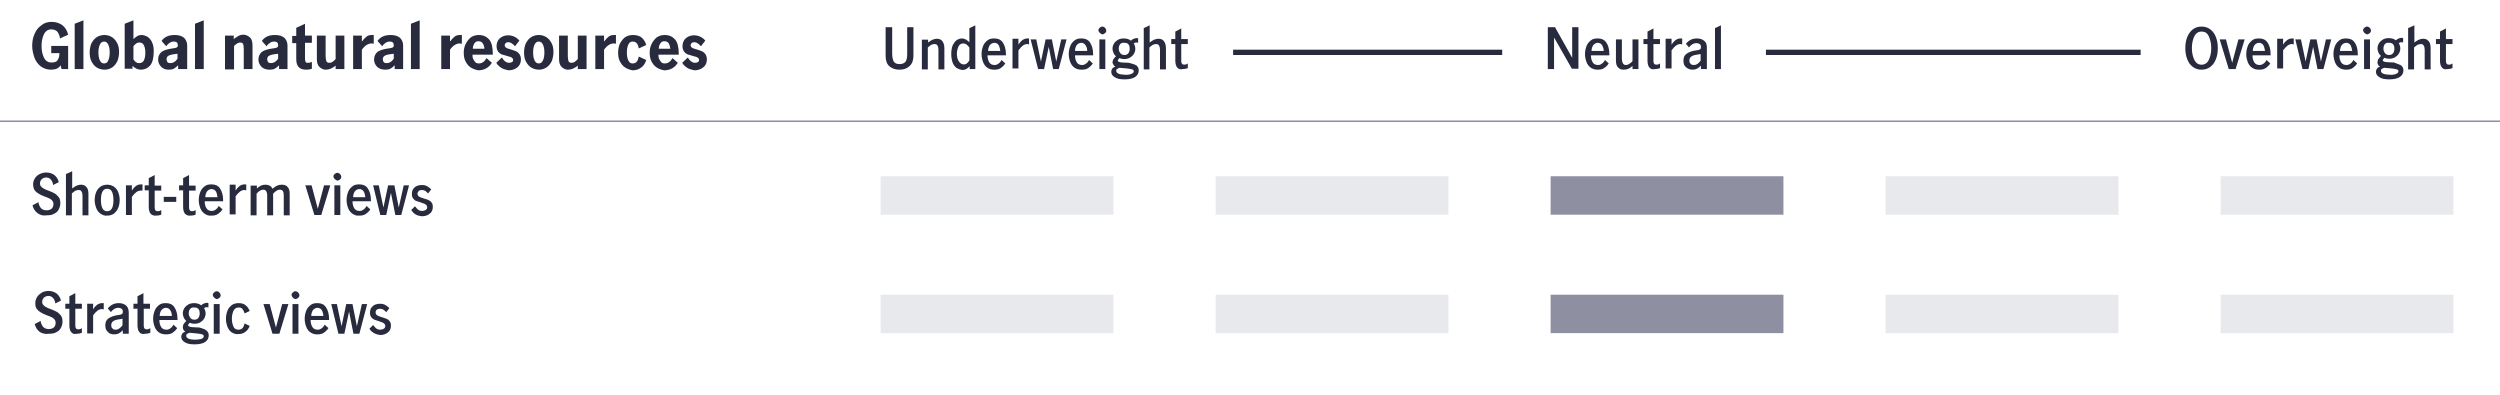<?xml version="1.0" encoding="utf-8"?>
<!-- Generator: Adobe Illustrator 24.3.0, SVG Export Plug-In . SVG Version: 6.00 Build 0)  -->
<svg version="1.1" id="Private_credit_pie" xmlns="http://www.w3.org/2000/svg" xmlns:xlink="http://www.w3.org/1999/xlink" x="0px"
	 y="0px" viewBox="0 0 800 126.5" style="enable-background:new 0 0 800 126.5;" xml:space="preserve">
<style type="text/css">
	.st0{fill:#282B3E;}
	.st1{fill:#E8E9EC;}
	.st2{fill:#8E90A2;}
	.st3{fill:none;stroke:#8E90A2;stroke-width:0.5;stroke-linecap:round;stroke-linejoin:round;stroke-miterlimit:10;}
	.st4{fill:#5CD790;}
	.st5{fill:#FCC457;}
	.st6{fill:#00A758;}
	.st7{fill:#F49600;}
	.st8{clip-path:url(#SVGID_2_);fill:none;stroke:#8E90A2;stroke-width:0.5;stroke-miterlimit:10;}
	
		.st9{clip-path:url(#SVGID_4_);fill:#00A758;stroke:#FFFFFF;stroke-width:2;stroke-linecap:round;stroke-linejoin:round;stroke-miterlimit:10;}
	
		.st10{clip-path:url(#SVGID_6_);fill:#0000C1;stroke:#FFFFFF;stroke-width:2;stroke-linecap:round;stroke-linejoin:round;stroke-miterlimit:10;}
	
		.st11{clip-path:url(#SVGID_8_);fill:#EC6453;stroke:#FFFFFF;stroke-width:2;stroke-linecap:round;stroke-linejoin:round;stroke-miterlimit:10;}
	.st12{clip-path:url(#SVGID_10_);fill:#D77D28;stroke:#FFFFFF;stroke-width:2;stroke-miterlimit:10;}
	
		.st13{clip-path:url(#SVGID_12_);fill:#604584;stroke:#FFFFFF;stroke-width:2.1;stroke-linecap:round;stroke-linejoin:round;stroke-miterlimit:10;}
	.st14{clip-path:url(#SVGID_14_);fill:none;stroke:#282B3E;stroke-width:0.5;stroke-miterlimit:10;}
	.st15{fill:none;stroke:#FFFFFF;stroke-width:0.5;stroke-linejoin:round;stroke-miterlimit:10;}
	.st16{fill:none;}
</style>
<g>
	<g>
		<path class="st0" d="M12.7,106.2c-0.8-0.6-1.3-1.4-1.6-2.5l1.9-1c0.1,0.8,0.4,1.4,0.8,1.9c0.5,0.5,1.1,0.7,1.8,0.7
			c0.7,0,1.2-0.2,1.6-0.5s0.6-0.9,0.6-1.5c0-0.4-0.1-0.8-0.4-1.1c-0.2-0.3-0.5-0.5-0.9-0.7c-0.4-0.2-0.9-0.4-1.5-0.6
			c-0.8-0.3-1.4-0.6-1.9-0.9c-0.5-0.3-0.9-0.6-1.3-1.1s-0.5-1.1-0.5-1.9c0-0.7,0.2-1.4,0.6-2s0.9-1,1.5-1.4c0.6-0.3,1.3-0.5,2.1-0.5
			c1,0,1.9,0.3,2.6,0.8c0.7,0.6,1.2,1.3,1.4,2.3l-1.8,0.9c-0.1-0.7-0.3-1.3-0.7-1.7c-0.4-0.5-0.9-0.7-1.5-0.7c-0.6,0-1,0.2-1.4,0.5
			c-0.4,0.4-0.6,0.8-0.6,1.4c0,0.4,0.1,0.8,0.4,1c0.2,0.3,0.5,0.5,0.9,0.7c0.3,0.2,0.8,0.4,1.4,0.6c0.8,0.3,1.5,0.6,2,0.9
			c0.5,0.3,0.9,0.7,1.3,1.2c0.4,0.5,0.5,1.2,0.5,2c0,0.7-0.2,1.3-0.5,1.9c-0.3,0.6-0.8,1.1-1.5,1.4c-0.6,0.4-1.4,0.5-2.4,0.5
			C14.5,107,13.5,106.7,12.7,106.2z"/>
		<path class="st0" d="M22.8,106.3c-0.4-0.5-0.6-1.2-0.6-2.2v-5.3h-1.3v-1.6h1.3v-2.4l1.9-1v3.4h2.1v1.6h-2.1v5.4
			c0,0.8,0.3,1.2,1,1.2c0.3,0,0.7-0.1,1.1-0.4l0,1.5c-0.5,0.2-1,0.3-1.6,0.3C23.8,107,23.2,106.8,22.8,106.3z"/>
		<path class="st0" d="M29.8,97.3V99c0.4-0.7,0.9-1.2,1.3-1.5c0.5-0.3,1-0.5,1.6-0.5c0.1,0,0.3,0,0.5,0V99c-0.2,0-0.4-0.1-0.6-0.1
			c-0.5,0-1,0.2-1.4,0.5c-0.4,0.3-0.9,0.8-1.4,1.5v5.8h-1.9v-9.5H29.8z"/>
		<path class="st0" d="M34.5,106.2c-0.6-0.5-0.8-1.2-0.8-2.1c0-1,0.3-1.7,1-2.2s1.7-0.9,3.2-1.1c0.4,0,0.7-0.1,0.9-0.2
			c0.2-0.1,0.3-0.2,0.4-0.3s0.1-0.3,0.1-0.6c0-0.4-0.1-0.7-0.4-0.9s-0.6-0.3-1-0.3c-0.5,0-0.9,0.1-1.4,0.4c-0.4,0.3-0.8,0.6-1,1
			l-1-1.2c0.9-1.1,2-1.7,3.5-1.7c1.1,0,1.8,0.3,2.4,0.8c0.5,0.5,0.8,1.2,0.8,2.2v6.8h-1.9v-1.1c-0.5,0.5-0.9,0.8-1.3,1
			c-0.4,0.2-0.9,0.3-1.4,0.3C35.7,107,35,106.8,34.5,106.2z M39.2,104.1v-2.1h0l-1.2,0.2c-0.8,0.1-1.4,0.3-1.8,0.6
			c-0.4,0.3-0.6,0.7-0.6,1.3c0,0.4,0.1,0.8,0.4,1c0.2,0.3,0.6,0.4,1.1,0.4C37.7,105.5,38.4,105.1,39.2,104.1z"/>
		<path class="st0" d="M44.6,106.3c-0.4-0.5-0.6-1.2-0.6-2.2v-5.3h-1.3v-1.6H44v-2.4l1.9-1v3.4H48v1.6H46v5.4c0,0.8,0.3,1.2,1,1.2
			c0.3,0,0.7-0.1,1.1-0.4l0,1.5c-0.5,0.2-1,0.3-1.6,0.3C45.6,107,45,106.8,44.6,106.3z"/>
		<path class="st0" d="M50.9,106.4c-0.6-0.4-1.1-1-1.4-1.8c-0.3-0.8-0.5-1.6-0.5-2.6c0-1,0.2-1.8,0.5-2.6c0.3-0.8,0.8-1.3,1.4-1.8
			s1.4-0.6,2.2-0.6c1.2,0,2.1,0.4,2.7,1.3s1,2.1,1,3.8v0.3H51c0,0.9,0.2,1.7,0.6,2.3c0.4,0.6,1,0.8,1.7,0.8c0.5,0,0.9-0.2,1.3-0.5
			s0.7-0.7,0.9-1.1l1.2,1.1c-0.4,0.6-0.9,1.1-1.5,1.5c-0.6,0.4-1.3,0.5-2.1,0.5C52.2,107,51.5,106.8,50.9,106.4z M54.5,99.3
			c-0.3-0.5-0.8-0.8-1.4-0.8c-0.6,0-1.1,0.3-1.5,0.8c-0.3,0.5-0.5,1.1-0.5,1.8H55C55,100.4,54.8,99.8,54.5,99.3z"/>
		<path class="st0" d="M66,105.7c0.5,0.4,0.8,0.9,0.8,1.6c0,0.9-0.4,1.6-1.1,2.1c-0.7,0.5-1.9,0.8-3.4,0.8c-1.4,0-2.5-0.2-3.2-0.7
			c-0.7-0.4-1.1-1-1.1-1.7c0-0.4,0.1-0.7,0.3-1s0.5-0.5,1-0.7c-0.3-0.2-0.5-0.3-0.6-0.6s-0.2-0.5-0.2-0.8c0-0.3,0.1-0.6,0.2-0.9
			c0.2-0.3,0.4-0.6,0.9-1.1c-0.3-0.3-0.6-0.6-0.8-1.1s-0.3-0.9-0.3-1.3c0-0.7,0.2-1.2,0.5-1.7s0.8-0.9,1.3-1.2
			c0.6-0.3,1.2-0.4,1.8-0.4c0.9,0,1.6,0.2,2.3,0.7c0.3-0.3,0.6-0.5,0.9-0.6s0.6-0.2,0.9-0.2c0.2,0,0.4,0,0.5,0.1v1.4
			c-0.3-0.1-0.5-0.1-0.6-0.1c-0.3,0-0.5,0.1-0.8,0.3c0.3,0.5,0.5,1.1,0.5,1.7s-0.2,1.2-0.5,1.7s-0.8,0.9-1.3,1.2
			c-0.6,0.3-1.2,0.4-1.8,0.4c-0.5,0-1-0.1-1.5-0.3c-0.3,0.3-0.5,0.6-0.5,0.8c0,0.2,0.1,0.3,0.4,0.4c0.2,0.1,0.6,0.2,1.1,0.2l2.1,0.1
			C64.8,105.1,65.5,105.3,66,105.7z M64.3,108.5c0.6-0.2,0.9-0.5,0.9-0.9c0-0.3-0.2-0.5-0.5-0.6c-0.3-0.1-0.9-0.2-1.7-0.3l-2.3-0.2
			h-0.1c-0.3,0.1-0.6,0.3-0.8,0.4s-0.2,0.4-0.2,0.6c0,0.4,0.3,0.7,0.8,0.9c0.5,0.2,1.2,0.3,1.9,0.3
			C63.1,108.7,63.7,108.6,64.3,108.5z M60.8,98.9c-0.3,0.4-0.4,0.9-0.4,1.4c0,0.6,0.2,1,0.5,1.4s0.7,0.6,1.3,0.6
			c0.6,0,1-0.2,1.3-0.6s0.4-0.9,0.4-1.4c0-0.6-0.1-1.1-0.4-1.4c-0.3-0.4-0.7-0.5-1.3-0.5C61.6,98.3,61.1,98.5,60.8,98.9z"/>
		<path class="st0" d="M68.5,95.2c-0.2-0.2-0.4-0.5-0.4-0.8c0-0.3,0.1-0.6,0.4-0.8c0.2-0.2,0.5-0.4,0.8-0.4c0.3,0,0.6,0.1,0.9,0.4
			c0.2,0.2,0.4,0.5,0.4,0.9c0,0.3-0.1,0.6-0.4,0.8c-0.2,0.2-0.5,0.4-0.9,0.4C69,95.6,68.8,95.5,68.5,95.2z M68.4,97.3h1.9v9.5h-1.9
			V97.3z"/>
		<path class="st0" d="M74.2,106.4c-0.6-0.4-1.1-1-1.4-1.8c-0.3-0.8-0.5-1.6-0.5-2.6c0-1,0.2-1.8,0.5-2.6c0.3-0.8,0.8-1.3,1.4-1.8
			c0.6-0.4,1.3-0.6,2.2-0.6c0.9,0,1.7,0.2,2.2,0.7c0.6,0.4,1,1.1,1.3,1.8l-1.6,0.8c-0.2-0.6-0.4-1-0.7-1.4c-0.3-0.4-0.7-0.5-1.3-0.5
			c-0.7,0-1.3,0.4-1.6,1.1c-0.3,0.7-0.5,1.5-0.5,2.5c0,1,0.2,1.8,0.5,2.5c0.3,0.7,0.8,1,1.6,1c0.6,0,1-0.2,1.3-0.5s0.5-0.9,0.7-1.5
			l1.6,0.8c-0.3,0.8-0.7,1.4-1.4,1.9c-0.6,0.5-1.4,0.7-2.2,0.7C75.6,107,74.9,106.8,74.2,106.4z"/>
		<path class="st0" d="M84.3,97.3h2l2,7.5h0l2-7.5h2l-2.9,9.5h-2.2L84.3,97.3z"/>
		<path class="st0" d="M93.7,95.2c-0.2-0.2-0.4-0.5-0.4-0.8c0-0.3,0.1-0.6,0.4-0.8c0.2-0.2,0.5-0.4,0.8-0.4c0.3,0,0.6,0.1,0.9,0.4
			c0.2,0.2,0.4,0.5,0.4,0.9c0,0.3-0.1,0.6-0.4,0.8c-0.2,0.2-0.5,0.4-0.9,0.4C94.2,95.6,93.9,95.5,93.7,95.2z M93.6,97.3h1.9v9.5
			h-1.9V97.3z"/>
		<path class="st0" d="M99.4,106.4c-0.6-0.4-1.1-1-1.4-1.8c-0.3-0.8-0.5-1.6-0.5-2.6c0-1,0.2-1.8,0.5-2.6c0.3-0.8,0.8-1.3,1.4-1.8
			s1.4-0.6,2.2-0.6c1.2,0,2.1,0.4,2.7,1.3s1,2.1,1,3.8v0.3h-5.9c0,0.9,0.2,1.7,0.6,2.3c0.4,0.6,1,0.8,1.7,0.8c0.5,0,0.9-0.2,1.3-0.5
			s0.7-0.7,0.9-1.1l1.2,1.1c-0.4,0.6-0.9,1.1-1.5,1.5c-0.6,0.4-1.3,0.5-2.1,0.5C100.7,107,100,106.8,99.4,106.4z M103,99.3
			c-0.3-0.5-0.8-0.8-1.4-0.8c-0.6,0-1.1,0.3-1.5,0.8c-0.3,0.5-0.5,1.1-0.5,1.8h3.9C103.4,100.4,103.3,99.8,103,99.3z"/>
		<path class="st0" d="M106,97.3h1.8l1.5,7.1h0l1.5-7.1h2l1.4,7.1h0l1.6-7.1h1.7l-2.5,9.5h-1.9l-1.4-7.1h0l-1.5,7.1h-1.9L106,97.3z"
			/>
		<path class="st0" d="M118.2,105.2l1.2-1.2c0.3,0.4,0.6,0.8,1,1.1c0.4,0.3,0.8,0.4,1.3,0.4c0.4,0,0.8-0.1,1.1-0.3s0.5-0.5,0.5-0.9
			c0-0.3-0.1-0.5-0.3-0.7c-0.2-0.2-0.4-0.3-0.6-0.4c-0.3-0.1-0.6-0.2-1.1-0.4c-0.6-0.2-1.1-0.4-1.5-0.5c-0.4-0.2-0.7-0.4-1-0.8
			c-0.3-0.4-0.4-0.8-0.4-1.4c0-0.6,0.1-1.1,0.4-1.6c0.3-0.4,0.7-0.8,1.2-1c0.5-0.2,1-0.3,1.6-0.3c0.6,0,1.2,0.1,1.7,0.4
			c0.5,0.3,0.9,0.6,1.3,1l-1,1.3c-0.3-0.3-0.6-0.6-0.9-0.8s-0.7-0.3-1.1-0.3c-0.4,0-0.8,0.1-1,0.3c-0.3,0.2-0.4,0.5-0.4,0.9
			c0,0.4,0.2,0.7,0.5,0.9c0.3,0.2,0.8,0.4,1.5,0.6c0.6,0.2,1.1,0.4,1.5,0.5c0.4,0.2,0.7,0.4,1,0.8c0.3,0.4,0.4,0.8,0.4,1.4
			c0,0.9-0.3,1.7-1,2.2c-0.6,0.5-1.5,0.8-2.4,0.8C120.1,107,119,106.4,118.2,105.2z"/>
	</g>
</g>
<g>
	<g>
		<path class="st0" d="M284.6,21.2c-0.8-0.7-1.2-1.8-1.2-3.3V8.7h2.1v8.4c0,1.2,0.2,2,0.5,2.6c0.4,0.6,1,0.8,1.9,0.8
			c0.9,0,1.5-0.3,1.9-0.8c0.4-0.6,0.5-1.4,0.5-2.6V8.7h2v9.2c0,1.4-0.4,2.5-1.3,3.3s-1.9,1.1-3.2,1.1
			C286.5,22.3,285.4,21.9,284.6,21.2z"/>
		<path class="st0" d="M297,12.6v1c1-0.8,1.9-1.2,2.8-1.2c0.7,0,1.3,0.2,1.7,0.7s0.7,1.2,0.7,2.3v6.8h-1.9v-6.3c0-0.5-0.1-1-0.3-1.3
			c-0.2-0.4-0.5-0.5-1-0.5c-0.4,0-0.7,0.1-1.1,0.3c-0.3,0.2-0.7,0.5-1,0.8v7h-1.9v-9.5H297z"/>
		<path class="st0" d="M306.2,21.8c-0.5-0.3-1-0.9-1.3-1.6c-0.3-0.8-0.5-1.7-0.5-3c0-1.1,0.2-2.1,0.5-2.8c0.4-0.7,0.8-1.3,1.3-1.6
			s1.1-0.5,1.6-0.5c0.4,0,0.8,0.1,1.2,0.3c0.4,0.2,0.7,0.5,1.2,0.9V9l1.9-0.9v14h-1.8v-0.9c-0.4,0.4-0.8,0.7-1.1,0.9
			c-0.4,0.2-0.8,0.3-1.3,0.3C307.3,22.3,306.7,22.1,306.2,21.8z M309.4,20.3c0.3-0.3,0.6-0.6,0.8-1v-4.1c-0.6-0.8-1.2-1.3-1.9-1.3
			c-0.7,0-1.3,0.3-1.6,1c-0.3,0.7-0.5,1.5-0.5,2.3c0,1,0.2,1.8,0.6,2.4c0.4,0.6,0.9,1,1.5,1C308.7,20.7,309.1,20.5,309.4,20.3z"/>
		<path class="st0" d="M316,21.7c-0.6-0.4-1.1-1-1.4-1.8c-0.3-0.8-0.5-1.6-0.5-2.6c0-1,0.2-1.8,0.5-2.6c0.3-0.8,0.8-1.3,1.4-1.8
			s1.4-0.6,2.2-0.6c1.2,0,2.1,0.4,2.7,1.3s1,2.1,1,3.8v0.3h-5.9c0,0.9,0.2,1.7,0.6,2.3c0.4,0.6,1,0.8,1.7,0.8c0.5,0,0.9-0.2,1.3-0.5
			s0.7-0.7,0.9-1.1l1.2,1.1c-0.4,0.6-0.9,1.1-1.5,1.5c-0.6,0.4-1.3,0.5-2.1,0.5C317.3,22.3,316.6,22.1,316,21.7z M319.6,14.5
			c-0.3-0.5-0.8-0.8-1.4-0.8c-0.6,0-1.1,0.3-1.5,0.8c-0.3,0.5-0.5,1.1-0.5,1.8h3.9C320,15.7,319.9,15.1,319.6,14.5z"/>
		<path class="st0" d="M325.9,12.6v1.7c0.4-0.7,0.9-1.2,1.3-1.5c0.5-0.3,1-0.5,1.6-0.5c0.1,0,0.3,0,0.5,0v1.9
			c-0.2,0-0.4-0.1-0.6-0.1c-0.5,0-1,0.2-1.4,0.5c-0.4,0.3-0.9,0.8-1.4,1.5v5.8H324v-9.5H325.9z"/>
		<path class="st0" d="M329.8,12.6h1.8l1.5,7.1h0l1.5-7.1h2l1.4,7.1h0l1.6-7.1h1.7l-2.5,9.5H337l-1.4-7.1h0l-1.5,7.1h-1.9
			L329.8,12.6z"/>
		<path class="st0" d="M343.9,21.7c-0.6-0.4-1.1-1-1.4-1.8c-0.3-0.8-0.5-1.6-0.5-2.6c0-1,0.2-1.8,0.5-2.6c0.3-0.8,0.8-1.3,1.4-1.8
			s1.4-0.6,2.2-0.6c1.2,0,2.1,0.4,2.7,1.3s1,2.1,1,3.8v0.3H344c0,0.9,0.2,1.7,0.6,2.3c0.4,0.6,1,0.8,1.7,0.8c0.5,0,0.9-0.2,1.3-0.5
			s0.7-0.7,0.9-1.1l1.2,1.1c-0.4,0.6-0.9,1.1-1.5,1.5c-0.6,0.4-1.3,0.5-2.1,0.5C345.2,22.3,344.5,22.1,343.9,21.7z M347.4,14.5
			c-0.3-0.5-0.8-0.8-1.4-0.8c-0.6,0-1.1,0.3-1.5,0.8c-0.3,0.5-0.5,1.1-0.5,1.8h3.9C347.9,15.7,347.8,15.1,347.4,14.5z"/>
		<path class="st0" d="M351.9,10.5c-0.2-0.2-0.4-0.5-0.4-0.8c0-0.3,0.1-0.6,0.4-0.8c0.2-0.2,0.5-0.4,0.8-0.4c0.3,0,0.6,0.1,0.9,0.4
			c0.2,0.2,0.4,0.5,0.4,0.9c0,0.3-0.1,0.6-0.4,0.8c-0.2,0.2-0.5,0.4-0.9,0.4C352.5,10.9,352.2,10.8,351.9,10.5z M351.8,12.6h1.9v9.5
			h-1.9V12.6z"/>
		<path class="st0" d="M363.6,20.9c0.5,0.4,0.8,0.9,0.8,1.6c0,0.9-0.4,1.6-1.1,2.1c-0.7,0.5-1.9,0.8-3.4,0.8c-1.4,0-2.5-0.2-3.2-0.7
			c-0.7-0.4-1.1-1-1.1-1.7c0-0.4,0.1-0.7,0.3-1s0.5-0.5,1-0.7c-0.3-0.2-0.5-0.3-0.6-0.6S356,20.3,356,20c0-0.3,0.1-0.6,0.2-0.9
			c0.2-0.3,0.4-0.6,0.9-1.1c-0.3-0.3-0.6-0.6-0.8-1.1s-0.3-0.9-0.3-1.3c0-0.7,0.2-1.2,0.5-1.7s0.8-0.9,1.3-1.2
			c0.6-0.3,1.2-0.4,1.8-0.4c0.9,0,1.6,0.2,2.3,0.7c0.3-0.3,0.6-0.5,0.9-0.6s0.6-0.2,0.9-0.2c0.2,0,0.4,0,0.5,0.1v1.4
			c-0.3-0.1-0.5-0.1-0.6-0.1c-0.3,0-0.5,0.1-0.8,0.3c0.3,0.5,0.5,1.1,0.5,1.7c0,0.7-0.2,1.2-0.5,1.7s-0.8,0.9-1.3,1.2
			c-0.6,0.3-1.2,0.4-1.8,0.4c-0.5,0-1-0.1-1.5-0.3c-0.3,0.3-0.5,0.6-0.5,0.8c0,0.2,0.1,0.3,0.4,0.4c0.2,0.1,0.6,0.2,1.1,0.2l2.1,0.1
			C362.3,20.4,363.1,20.6,363.6,20.9z M361.9,23.7c0.6-0.2,0.9-0.5,0.9-0.9c0-0.3-0.2-0.5-0.5-0.6c-0.3-0.1-0.9-0.2-1.7-0.3
			l-2.3-0.2h-0.1c-0.3,0.1-0.6,0.3-0.8,0.4s-0.2,0.4-0.2,0.6c0,0.4,0.3,0.7,0.8,0.9c0.5,0.2,1.2,0.3,1.9,0.3
			C360.6,24,361.3,23.9,361.9,23.7z M358.4,14.2c-0.3,0.4-0.4,0.9-0.4,1.4c0,0.6,0.2,1,0.5,1.4s0.7,0.6,1.3,0.6c0.6,0,1-0.2,1.3-0.6
			s0.4-0.9,0.4-1.4c0-0.6-0.1-1.1-0.4-1.4c-0.3-0.4-0.7-0.5-1.3-0.5C359.1,13.6,358.7,13.8,358.4,14.2z"/>
		<path class="st0" d="M367.9,8.1v5.5c1-0.8,1.9-1.2,2.8-1.2c0.7,0,1.3,0.2,1.7,0.7s0.7,1.2,0.7,2.3v6.8h-1.9v-6.3
			c0-0.5-0.1-1-0.3-1.3c-0.2-0.4-0.5-0.5-1-0.5c-0.4,0-0.7,0.1-1.1,0.3c-0.3,0.2-0.7,0.5-1,0.8v7H366V9L367.9,8.1z"/>
		<path class="st0" d="M376.7,21.6c-0.4-0.5-0.6-1.2-0.6-2.2v-5.3h-1.3v-1.6h1.3v-2.4l1.9-1v3.4h2.1v1.6H378v5.4
			c0,0.8,0.3,1.2,1,1.2c0.3,0,0.7-0.1,1.1-0.4l0,1.5c-0.5,0.2-1,0.3-1.6,0.3C377.7,22.3,377.1,22.1,376.7,21.6z"/>
	</g>
</g>
<g>
	<g>
		<path class="st0" d="M495.3,8.7h2.3l5.5,9.8h0V8.7h2v13.3H503L497.3,12h0v10.1h-2V8.7z"/>
		<path class="st0" d="M509.1,21.7c-0.6-0.4-1.1-1-1.4-1.8c-0.3-0.8-0.5-1.6-0.5-2.6c0-1,0.2-1.8,0.5-2.6s0.8-1.3,1.4-1.8
			s1.4-0.6,2.2-0.6c1.2,0,2.1,0.4,2.7,1.3c0.6,0.8,1,2.1,1,3.8v0.3h-5.9c0,0.9,0.2,1.7,0.6,2.3c0.4,0.6,1,0.8,1.7,0.8
			c0.5,0,0.9-0.2,1.3-0.5c0.4-0.3,0.7-0.7,0.9-1.1l1.2,1.1c-0.4,0.6-0.9,1.1-1.5,1.5c-0.6,0.4-1.3,0.5-2.1,0.5
			C510.5,22.3,509.7,22.1,509.1,21.7z M512.7,14.5c-0.3-0.5-0.8-0.8-1.4-0.8c-0.6,0-1.1,0.3-1.5,0.8c-0.3,0.5-0.5,1.1-0.5,1.8h3.9
			C513.2,15.7,513,15.1,512.7,14.5z"/>
		<path class="st0" d="M517.8,21.6c-0.5-0.5-0.7-1.2-0.7-2.3v-6.7h1.9v6.3c0,0.5,0.1,0.9,0.3,1.3c0.2,0.4,0.5,0.6,1,0.6
			c0.6,0,1.3-0.4,2.1-1.2v-7h1.9v9.5h-1.9v-1c-0.4,0.4-0.9,0.7-1.3,0.9c-0.5,0.2-0.9,0.3-1.5,0.3C518.8,22.3,518.3,22.1,517.8,21.6z
			"/>
		<path class="st0" d="M527.8,21.6c-0.4-0.5-0.6-1.2-0.6-2.2v-5.3h-1.3v-1.6h1.3v-2.4l1.9-1v3.4h2.1v1.6h-2.1v5.4
			c0,0.8,0.3,1.2,1,1.2c0.3,0,0.7-0.1,1.1-0.4l0,1.5c-0.5,0.2-1,0.3-1.6,0.3C528.8,22.3,528.2,22.1,527.8,21.6z"/>
		<path class="st0" d="M534.9,12.6v1.7c0.4-0.7,0.9-1.2,1.3-1.5c0.5-0.3,1-0.5,1.6-0.5c0.1,0,0.3,0,0.5,0v1.9
			c-0.2,0-0.4-0.1-0.6-0.1c-0.5,0-1,0.2-1.4,0.5c-0.4,0.3-0.9,0.8-1.4,1.5v5.8h-1.9v-9.5H534.9z"/>
		<path class="st0" d="M539.5,21.5c-0.6-0.5-0.8-1.2-0.8-2.1c0-1,0.3-1.7,1-2.2s1.7-0.9,3.2-1.1c0.4,0,0.7-0.1,0.9-0.2
			c0.2-0.1,0.3-0.2,0.4-0.3s0.1-0.3,0.1-0.6c0-0.4-0.1-0.7-0.4-0.9s-0.6-0.3-1-0.3c-0.5,0-0.9,0.1-1.4,0.4c-0.4,0.3-0.8,0.6-1,1
			l-1-1.2c0.9-1.1,2-1.7,3.5-1.7c1.1,0,1.8,0.3,2.4,0.8s0.8,1.2,0.8,2.2v6.8h-1.9V21c-0.5,0.5-0.9,0.8-1.3,1
			c-0.4,0.2-0.9,0.3-1.4,0.3C540.8,22.3,540.1,22,539.5,21.5z M544.2,19.4v-2.1h0l-1.2,0.2c-0.8,0.1-1.4,0.3-1.8,0.6
			c-0.4,0.3-0.6,0.7-0.6,1.3c0,0.4,0.1,0.8,0.4,1c0.2,0.3,0.6,0.4,1.1,0.4C542.8,20.8,543.5,20.4,544.2,19.4z"/>
		<path class="st0" d="M548.8,9l1.9-0.9v14h-1.9V9z"/>
	</g>
</g>
<g>
	<g>
		<path class="st0" d="M701.7,21.4c-0.8-0.6-1.4-1.4-1.8-2.5c-0.4-1-0.6-2.2-0.6-3.5c0-1.3,0.2-2.5,0.6-3.5c0.4-1,1-1.9,1.8-2.5
			c0.8-0.6,1.7-0.9,2.8-0.9c1.1,0,2,0.3,2.8,0.9s1.4,1.4,1.8,2.5c0.4,1,0.6,2.2,0.6,3.5c0,1.3-0.2,2.5-0.6,3.5
			c-0.4,1.1-1,1.9-1.8,2.5c-0.8,0.6-1.7,0.9-2.8,0.9C703.4,22.3,702.5,22,701.7,21.4z M706.8,19.2c0.5-1,0.8-2.3,0.8-3.8
			c0-1.5-0.3-2.7-0.8-3.8s-1.3-1.5-2.3-1.5s-1.8,0.5-2.3,1.5c-0.5,1-0.8,2.3-0.8,3.8c0,1.5,0.3,2.7,0.8,3.8c0.5,1,1.3,1.5,2.3,1.5
			S706.3,20.2,706.8,19.2z"/>
		<path class="st0" d="M710.3,12.6h2l2,7.5h0l2-7.5h2l-2.9,9.5h-2.2L710.3,12.6z"/>
		<path class="st0" d="M720.7,21.7c-0.6-0.4-1.1-1-1.4-1.8c-0.3-0.8-0.5-1.6-0.5-2.6c0-1,0.2-1.8,0.5-2.6c0.3-0.8,0.8-1.3,1.4-1.8
			s1.4-0.6,2.2-0.6c1.2,0,2.1,0.4,2.7,1.3c0.6,0.8,1,2.1,1,3.8v0.3h-5.8c0,0.9,0.2,1.7,0.6,2.3c0.4,0.6,1,0.8,1.7,0.8
			c0.5,0,0.9-0.2,1.3-0.5c0.4-0.3,0.7-0.7,0.9-1.1l1.2,1.1c-0.4,0.6-0.9,1.1-1.5,1.5c-0.6,0.4-1.3,0.5-2.1,0.5
			C722,22.3,721.3,22.1,720.7,21.7z M724.3,14.5c-0.3-0.5-0.8-0.8-1.4-0.8c-0.6,0-1.1,0.3-1.5,0.8c-0.3,0.5-0.5,1.1-0.5,1.8h3.9
			C724.7,15.7,724.6,15.1,724.3,14.5z"/>
		<path class="st0" d="M730.6,12.6v1.7c0.4-0.7,0.9-1.2,1.3-1.5c0.5-0.3,1-0.5,1.6-0.5c0.1,0,0.3,0,0.5,0v1.9
			c-0.2,0-0.4-0.1-0.6-0.1c-0.5,0-1,0.2-1.4,0.5c-0.4,0.3-0.9,0.8-1.4,1.5v5.8h-1.9v-9.5H730.6z"/>
		<path class="st0" d="M734.5,12.6h1.8l1.5,7.1h0l1.5-7.1h2l1.4,7.1h0l1.6-7.1h1.7l-2.5,9.5h-1.9l-1.4-7.1h0l-1.5,7.1h-1.9
			L734.5,12.6z"/>
		<path class="st0" d="M748.6,21.7c-0.6-0.4-1.1-1-1.4-1.8c-0.3-0.8-0.5-1.6-0.5-2.6c0-1,0.2-1.8,0.5-2.6s0.8-1.3,1.4-1.8
			s1.4-0.6,2.2-0.6c1.2,0,2.1,0.4,2.7,1.3c0.6,0.8,1,2.1,1,3.8v0.3h-5.9c0,0.9,0.2,1.7,0.6,2.3c0.4,0.6,1,0.8,1.7,0.8
			c0.5,0,0.9-0.2,1.3-0.5c0.4-0.3,0.7-0.7,0.9-1.1l1.2,1.1c-0.4,0.6-0.9,1.1-1.5,1.5c-0.6,0.4-1.3,0.5-2.1,0.5
			C749.9,22.3,749.2,22.1,748.6,21.7z M752.2,14.5c-0.3-0.5-0.8-0.8-1.4-0.8c-0.6,0-1.1,0.3-1.5,0.8c-0.3,0.5-0.5,1.1-0.5,1.8h3.9
			C752.6,15.7,752.5,15.1,752.2,14.5z"/>
		<path class="st0" d="M756.6,10.5c-0.2-0.2-0.4-0.5-0.4-0.8c0-0.3,0.1-0.6,0.4-0.8c0.2-0.2,0.5-0.4,0.8-0.4c0.3,0,0.6,0.1,0.9,0.4
			s0.4,0.5,0.4,0.9c0,0.3-0.1,0.6-0.4,0.8s-0.5,0.4-0.9,0.4C757.2,10.9,756.9,10.8,756.6,10.5z M756.5,12.6h1.9v9.5h-1.9V12.6z"/>
		<path class="st0" d="M768.3,20.9c0.5,0.4,0.8,0.9,0.8,1.6c0,0.9-0.4,1.6-1.1,2.1c-0.7,0.5-1.9,0.8-3.4,0.8c-1.4,0-2.5-0.2-3.2-0.7
			c-0.7-0.4-1.1-1-1.1-1.7c0-0.4,0.1-0.7,0.3-1s0.5-0.5,1-0.7c-0.3-0.2-0.5-0.3-0.6-0.6c-0.2-0.2-0.2-0.5-0.2-0.8
			c0-0.3,0.1-0.6,0.2-0.9c0.2-0.3,0.5-0.6,0.9-1.1c-0.3-0.3-0.6-0.6-0.8-1.1c-0.2-0.4-0.3-0.9-0.3-1.3c0-0.7,0.2-1.2,0.5-1.7
			s0.8-0.9,1.3-1.2c0.6-0.3,1.2-0.4,1.8-0.4c0.9,0,1.6,0.2,2.3,0.7c0.3-0.3,0.6-0.5,0.9-0.6s0.6-0.2,0.9-0.2c0.2,0,0.4,0,0.5,0.1
			v1.4c-0.3-0.1-0.5-0.1-0.6-0.1c-0.3,0-0.5,0.1-0.8,0.3c0.3,0.5,0.5,1.1,0.5,1.7c0,0.7-0.2,1.2-0.5,1.7s-0.8,0.9-1.3,1.2
			c-0.6,0.3-1.2,0.4-1.8,0.4c-0.5,0-1-0.1-1.5-0.3c-0.3,0.3-0.5,0.6-0.5,0.8c0,0.2,0.1,0.3,0.4,0.4c0.2,0.1,0.6,0.2,1.1,0.2l2.1,0.1
			C767,20.4,767.8,20.6,768.3,20.9z M766.6,23.7c0.6-0.2,0.9-0.5,0.9-0.9c0-0.3-0.2-0.5-0.5-0.6c-0.3-0.1-0.9-0.2-1.7-0.3l-2.3-0.2
			h-0.1c-0.3,0.1-0.6,0.3-0.8,0.4s-0.2,0.4-0.2,0.6c0,0.4,0.3,0.7,0.8,0.9c0.5,0.2,1.2,0.3,1.9,0.3C765.4,24,766,23.9,766.6,23.7z
			 M763.1,14.2c-0.3,0.4-0.4,0.9-0.4,1.4c0,0.6,0.2,1,0.5,1.4c0.3,0.4,0.7,0.6,1.3,0.6c0.6,0,1-0.2,1.3-0.6s0.4-0.9,0.4-1.4
			c0-0.6-0.1-1.1-0.4-1.4c-0.3-0.4-0.7-0.5-1.3-0.5C763.8,13.6,763.4,13.8,763.1,14.2z"/>
		<path class="st0" d="M772.6,8.1v5.5c1-0.8,1.9-1.2,2.8-1.2c0.7,0,1.3,0.2,1.7,0.7c0.5,0.5,0.7,1.2,0.7,2.3v6.8h-1.9v-6.3
			c0-0.5-0.1-1-0.3-1.3c-0.2-0.4-0.5-0.5-1-0.5c-0.4,0-0.7,0.1-1.1,0.3c-0.3,0.2-0.7,0.5-1,0.8v7h-1.9V9L772.6,8.1z"/>
		<path class="st0" d="M781.4,21.6c-0.4-0.5-0.6-1.2-0.6-2.2v-5.3h-1.3v-1.6h1.3v-2.4l1.9-1v3.4h2.1v1.6h-2.1v5.4
			c0,0.8,0.3,1.2,1,1.2c0.3,0,0.7-0.1,1.1-0.4l0,1.5c-0.5,0.2-1,0.3-1.6,0.3C782.4,22.3,781.8,22.1,781.4,21.6z"/>
	</g>
</g>
<g>
	<g>
		<path class="st0" d="M12,68.2c-0.8-0.6-1.3-1.4-1.6-2.5l1.9-1c0.1,0.8,0.4,1.4,0.8,1.9s1.1,0.7,1.8,0.7c0.7,0,1.2-0.2,1.6-0.5
			c0.4-0.4,0.6-0.9,0.6-1.5c0-0.4-0.1-0.8-0.4-1.1c-0.2-0.3-0.5-0.5-0.9-0.7c-0.4-0.2-0.9-0.4-1.5-0.6c-0.8-0.3-1.4-0.6-1.9-0.9
			c-0.5-0.3-0.9-0.6-1.3-1.1c-0.3-0.5-0.5-1.1-0.5-1.9c0-0.7,0.2-1.4,0.6-2c0.4-0.6,0.9-1,1.5-1.3c0.6-0.3,1.3-0.5,2.1-0.5
			c1,0,1.9,0.3,2.6,0.8c0.7,0.6,1.2,1.3,1.4,2.3l-1.8,0.9c-0.1-0.7-0.3-1.3-0.7-1.7c-0.4-0.5-0.9-0.7-1.5-0.7c-0.6,0-1,0.2-1.4,0.5
			c-0.4,0.4-0.6,0.8-0.6,1.4c0,0.4,0.1,0.8,0.4,1c0.2,0.3,0.5,0.5,0.9,0.7c0.3,0.2,0.8,0.4,1.4,0.6c0.8,0.3,1.5,0.6,2,0.9
			c0.5,0.3,0.9,0.7,1.3,1.2s0.5,1.2,0.5,2c0,0.7-0.2,1.3-0.5,1.9c-0.3,0.6-0.8,1.1-1.5,1.4c-0.6,0.4-1.4,0.5-2.4,0.5
			C13.7,69.1,12.8,68.8,12,68.2z"/>
		<path class="st0" d="M23.1,54.8v5.5c1-0.8,1.9-1.2,2.8-1.2c0.7,0,1.3,0.2,1.7,0.7c0.5,0.5,0.7,1.2,0.7,2.3v6.8h-1.9v-6.3
			c0-0.5-0.1-1-0.3-1.3c-0.2-0.4-0.5-0.5-1-0.5c-0.4,0-0.7,0.1-1.1,0.3c-0.3,0.2-0.7,0.5-1,0.8v7h-1.9V55.7L23.1,54.8z"/>
		<path class="st0" d="M32.2,68.4c-0.6-0.4-1.1-1-1.4-1.8s-0.5-1.6-0.5-2.6c0-1,0.2-1.9,0.5-2.6s0.8-1.3,1.4-1.7s1.3-0.6,2.1-0.6
			s1.5,0.2,2.1,0.6s1.1,1,1.4,1.7c0.3,0.8,0.5,1.6,0.5,2.6c0,1-0.2,1.9-0.5,2.6s-0.8,1.3-1.4,1.8c-0.6,0.4-1.3,0.6-2.1,0.6
			C33.5,69.1,32.8,68.8,32.2,68.4z M35.9,66.5c0.3-0.7,0.4-1.5,0.4-2.5c0-0.9-0.1-1.7-0.4-2.5c-0.3-0.7-0.8-1.1-1.6-1.1
			s-1.3,0.4-1.6,1.1s-0.4,1.5-0.4,2.5c0,0.9,0.1,1.8,0.4,2.5c0.3,0.7,0.8,1.1,1.6,1.1S35.6,67.2,35.9,66.5z"/>
		<path class="st0" d="M42.2,59.3v1.7c0.4-0.7,0.9-1.2,1.3-1.5s1-0.5,1.6-0.5c0.1,0,0.3,0,0.5,0v1.9C45.5,61,45.3,61,45,61
			c-0.5,0-1,0.2-1.4,0.5c-0.4,0.3-0.9,0.8-1.4,1.5v5.8h-1.9v-9.5H42.2z"/>
		<path class="st0" d="M48.2,68.4c-0.4-0.5-0.6-1.2-0.6-2.2v-5.3h-1.3v-1.6h1.3V57l1.9-1v3.4h2.1v1.6h-2.1v5.4c0,0.8,0.3,1.2,1,1.2
			c0.3,0,0.7-0.1,1.1-0.4l0,1.5c-0.5,0.2-1,0.3-1.6,0.3C49.2,69.1,48.6,68.8,48.2,68.4z"/>
		<path class="st0" d="M52.4,63h4v1.6h-4V63z"/>
		<path class="st0" d="M59.2,68.4c-0.4-0.5-0.6-1.2-0.6-2.2v-5.3h-1.3v-1.6h1.3V57l1.9-1v3.4h2.1v1.6h-2.1v5.4c0,0.8,0.3,1.2,1,1.2
			c0.3,0,0.7-0.1,1.1-0.4l0,1.5c-0.5,0.2-1,0.3-1.6,0.3C60.2,69.1,59.6,68.8,59.2,68.4z"/>
		<path class="st0" d="M65.5,68.4c-0.6-0.4-1.1-1-1.4-1.8s-0.5-1.6-0.5-2.6c0-1,0.2-1.8,0.5-2.6c0.3-0.8,0.8-1.3,1.4-1.8
			s1.4-0.6,2.2-0.6c1.2,0,2.1,0.4,2.7,1.3s1,2.1,1,3.8v0.3h-5.9c0,0.9,0.2,1.7,0.6,2.3c0.4,0.6,1,0.8,1.7,0.8c0.5,0,0.9-0.2,1.3-0.5
			c0.4-0.3,0.7-0.7,0.9-1.1l1.2,1.1c-0.4,0.6-0.9,1.1-1.5,1.5s-1.3,0.5-2.1,0.5C66.8,69.1,66.1,68.8,65.5,68.4z M69.1,61.3
			c-0.3-0.5-0.8-0.8-1.4-0.8c-0.6,0-1.1,0.3-1.5,0.8c-0.3,0.5-0.5,1.1-0.5,1.8h3.9C69.5,62.4,69.4,61.8,69.1,61.3z"/>
		<path class="st0" d="M75.4,59.3v1.7c0.4-0.7,0.9-1.2,1.3-1.5s1-0.5,1.6-0.5c0.1,0,0.3,0,0.5,0v1.9c-0.2,0-0.4-0.1-0.6-0.1
			c-0.5,0-1,0.2-1.4,0.5c-0.4,0.3-0.9,0.8-1.4,1.5v5.8h-1.9v-9.5H75.4z"/>
		<path class="st0" d="M82.2,59.3v1c0.4-0.4,0.9-0.7,1.3-0.9c0.4-0.2,0.9-0.3,1.4-0.3c0.6,0,1,0.1,1.4,0.3c0.4,0.2,0.7,0.6,0.9,1
			c0.5-0.4,1-0.8,1.5-1c0.4-0.2,0.9-0.3,1.5-0.3c0.8,0,1.4,0.2,1.8,0.7c0.5,0.5,0.7,1.2,0.7,2.2v6.9h-1.9v-6.5
			c0-1.1-0.4-1.7-1.2-1.7c-0.4,0-0.8,0.1-1.2,0.4s-0.7,0.5-1,0.9v6.9h-1.9v-6.5c0-0.5-0.1-0.8-0.3-1.2c-0.2-0.3-0.5-0.5-0.9-0.5
			c-0.4,0-0.8,0.1-1.2,0.4c-0.4,0.2-0.7,0.5-1,0.9v6.9h-1.9v-9.5H82.2z"/>
		<path class="st0" d="M97.7,59.3h2l2,7.5h0l2-7.5h2l-2.9,9.5h-2.2L97.7,59.3z"/>
		<path class="st0" d="M107.1,57.3c-0.2-0.2-0.4-0.5-0.4-0.8s0.1-0.6,0.4-0.8c0.2-0.2,0.5-0.4,0.8-0.4c0.3,0,0.6,0.1,0.9,0.4
			c0.2,0.2,0.4,0.5,0.4,0.9c0,0.3-0.1,0.6-0.4,0.8c-0.2,0.2-0.5,0.4-0.9,0.4C107.6,57.6,107.3,57.5,107.1,57.3z M107,59.3h1.9v9.5
			H107V59.3z"/>
		<path class="st0" d="M112.8,68.4c-0.6-0.4-1.1-1-1.4-1.8s-0.5-1.6-0.5-2.6c0-1,0.2-1.8,0.5-2.6c0.3-0.8,0.8-1.3,1.4-1.8
			s1.4-0.6,2.2-0.6c1.2,0,2.1,0.4,2.7,1.3s1,2.1,1,3.8v0.3h-5.9c0,0.9,0.2,1.7,0.6,2.3c0.4,0.6,1,0.8,1.7,0.8c0.5,0,0.9-0.2,1.3-0.5
			c0.4-0.3,0.7-0.7,0.9-1.1l1.2,1.1c-0.4,0.6-0.9,1.1-1.5,1.5s-1.3,0.5-2.1,0.5C114.1,69.1,113.4,68.8,112.8,68.4z M116.4,61.3
			c-0.3-0.5-0.8-0.8-1.4-0.8c-0.6,0-1.1,0.3-1.5,0.8c-0.3,0.5-0.5,1.1-0.5,1.8h3.9C116.8,62.4,116.7,61.8,116.4,61.3z"/>
		<path class="st0" d="M119.4,59.3h1.8l1.5,7.1h0l1.5-7.1h2l1.4,7.1h0l1.6-7.1h1.7l-2.5,9.5h-1.9l-1.4-7.1h0l-1.5,7.1h-1.9
			L119.4,59.3z"/>
		<path class="st0" d="M131.6,67.2l1.2-1.2c0.3,0.4,0.6,0.8,1,1.1c0.4,0.3,0.8,0.4,1.3,0.4c0.4,0,0.8-0.1,1.1-0.3s0.5-0.5,0.5-0.9
			c0-0.3-0.1-0.5-0.3-0.7c-0.2-0.2-0.4-0.3-0.6-0.4c-0.3-0.1-0.6-0.2-1.1-0.4c-0.6-0.2-1.1-0.4-1.5-0.5s-0.7-0.4-1-0.8
			c-0.3-0.4-0.4-0.8-0.4-1.4c0-0.6,0.1-1.1,0.4-1.6c0.3-0.4,0.7-0.8,1.2-1c0.5-0.2,1-0.3,1.6-0.3c0.6,0,1.2,0.1,1.7,0.4
			c0.5,0.3,0.9,0.6,1.3,1l-1,1.3c-0.3-0.3-0.6-0.6-0.9-0.8c-0.3-0.2-0.7-0.3-1.1-0.3c-0.4,0-0.8,0.1-1,0.3s-0.4,0.5-0.4,0.9
			c0,0.4,0.2,0.7,0.5,0.9c0.3,0.2,0.8,0.4,1.5,0.6c0.6,0.2,1.1,0.4,1.5,0.5c0.4,0.2,0.7,0.4,1,0.8s0.4,0.8,0.4,1.4
			c0,0.9-0.3,1.7-1,2.2c-0.6,0.5-1.5,0.8-2.4,0.8C133.5,69.1,132.4,68.5,131.6,67.2z"/>
	</g>
</g>
<g>
	<g>
		<path class="st0" d="M13,21.2c-0.9-0.7-1.6-1.7-2-2.8c-0.4-1.2-0.7-2.4-0.7-3.7c0-1.3,0.2-2.6,0.7-3.7c0.5-1.2,1.1-2.1,2.1-2.8
			C14,7.4,15.1,7,16.5,7c1.4,0,2.6,0.4,3.5,1.1s1.5,1.7,1.8,3l-2.6,1.2c-0.1-0.9-0.4-1.5-0.8-2.1c-0.4-0.5-1.1-0.8-2-0.8
			c-1.1,0-1.9,0.6-2.4,1.7c-0.5,1.1-0.7,2.3-0.7,3.6c0,1.3,0.2,2.5,0.7,3.6s1.3,1.7,2.4,1.7c1,0,1.7-0.2,2-0.7s0.6-1.1,0.6-2V17
			h-2.6v-2.3h5.4v7.4h-2.1l-0.3-1.2c-0.3,0.5-0.8,0.9-1.3,1.1s-1.2,0.3-1.8,0.3C15.1,22.3,13.9,21.9,13,21.2z"/>
		<path class="st0" d="M23.9,7.6l2.8-1.1v15.6h-2.8V7.6z"/>
		<path class="st0" d="M30.8,21.5c-0.7-0.5-1.2-1.2-1.6-2c-0.4-0.8-0.5-1.8-0.5-2.8c0-1,0.2-1.9,0.5-2.7c0.4-0.8,0.9-1.5,1.6-2
			c0.7-0.5,1.6-0.8,2.6-0.8s1.9,0.3,2.6,0.8c0.7,0.5,1.2,1.2,1.6,2c0.4,0.8,0.5,1.8,0.5,2.7c0,1-0.2,1.9-0.5,2.8
			c-0.4,0.8-0.9,1.5-1.6,2c-0.7,0.5-1.6,0.8-2.5,0.8S31.5,22,30.8,21.5z M34.7,19.2c0.3-0.7,0.4-1.5,0.4-2.4c0-0.9-0.1-1.7-0.4-2.4
			c-0.3-0.7-0.7-1.1-1.4-1.1c-0.7,0-1.1,0.4-1.4,1.1c-0.3,0.7-0.4,1.5-0.4,2.4c0,0.9,0.1,1.7,0.4,2.4c0.3,0.7,0.7,1.1,1.4,1.1
			S34.5,19.9,34.7,19.2z"/>
		<path class="st0" d="M43.7,22c-0.4-0.2-0.8-0.5-1.3-0.9v0.9h-2.5V7.6l2.8-1.1v6c0.5-0.4,0.9-0.8,1.3-1c0.4-0.2,0.8-0.3,1.3-0.3
			c0.6,0,1.2,0.2,1.8,0.5c0.6,0.4,1.1,0.9,1.5,1.7c0.4,0.8,0.6,1.8,0.6,3c0,2.1-0.4,3.6-1.1,4.5c-0.8,0.9-1.8,1.4-3,1.4
			C44.6,22.3,44.1,22.2,43.7,22z M46.1,19.2c0.3-0.7,0.4-1.5,0.4-2.4c0-0.8-0.1-1.5-0.4-2.2c-0.3-0.7-0.8-1-1.5-1
			c-0.4,0-0.7,0.1-1,0.3c-0.3,0.2-0.6,0.5-0.9,0.9V19c0.3,0.4,0.5,0.7,0.8,0.9c0.3,0.2,0.6,0.3,1,0.3C45.3,20.2,45.8,19.9,46.1,19.2
			z"/>
		<path class="st0" d="M51.6,21.4c-0.6-0.6-1-1.4-1-2.3c0-1.1,0.4-1.9,1.1-2.5c0.7-0.5,1.9-0.9,3.5-1.1c0.5-0.1,0.8-0.1,1.1-0.2
			c0.2-0.1,0.4-0.2,0.5-0.3c0.1-0.1,0.1-0.3,0.1-0.6c0-0.3-0.1-0.6-0.3-0.8c-0.2-0.2-0.5-0.3-0.9-0.3c-0.5,0-1,0.1-1.4,0.4
			c-0.4,0.3-0.8,0.6-1.1,1.1l-1.5-1.7c0.9-1.3,2.3-1.9,4.2-1.9c1.3,0,2.3,0.3,3,0.9c0.6,0.6,1,1.4,1,2.5v7.5H57v-1.2
			c-0.5,0.5-0.9,0.8-1.4,1.1c-0.4,0.2-1,0.3-1.6,0.3C53,22.3,52.2,22,51.6,21.4z M56.8,18.8v-1.6h0l-1.5,0.2
			c-0.7,0.1-1.2,0.3-1.5,0.5s-0.5,0.6-0.5,1.1c0,0.3,0.1,0.6,0.3,0.9c0.2,0.2,0.5,0.3,0.9,0.3C55.4,20.2,56.1,19.8,56.8,18.8z"/>
		<path class="st0" d="M62.4,7.6l2.8-1.1v15.6h-2.8V7.6z"/>
		<path class="st0" d="M74.8,11.4v1.1c0.5-0.4,1-0.7,1.5-1s1.1-0.4,1.6-0.4c0.7,0,1.4,0.3,2,0.8c0.6,0.5,0.9,1.4,0.9,2.6v7.6H78
			v-6.5c0-0.7-0.1-1.2-0.2-1.5s-0.5-0.5-0.9-0.5c-0.4,0-0.7,0.1-1,0.3c-0.3,0.2-0.7,0.5-1,0.8v7.5H72V11.4H74.8z"/>
		<path class="st0" d="M83.7,21.4c-0.6-0.6-1-1.4-1-2.3c0-1.1,0.4-1.9,1.1-2.5c0.7-0.5,1.9-0.9,3.5-1.1c0.5-0.1,0.8-0.1,1.1-0.2
			c0.2-0.1,0.4-0.2,0.5-0.3c0.1-0.1,0.1-0.3,0.1-0.6c0-0.3-0.1-0.6-0.3-0.8c-0.2-0.2-0.5-0.3-0.9-0.3c-0.5,0-1,0.1-1.4,0.4
			c-0.4,0.3-0.8,0.6-1.1,1.1l-1.5-1.7c0.9-1.3,2.3-1.9,4.2-1.9c1.3,0,2.3,0.3,3,0.9c0.6,0.6,1,1.4,1,2.5v7.5h-2.7v-1.2
			c-0.5,0.5-0.9,0.8-1.4,1.1c-0.4,0.2-1,0.3-1.6,0.3C85.2,22.3,84.3,22,83.7,21.4z M89,18.8v-1.6h0l-1.5,0.2
			c-0.7,0.1-1.2,0.3-1.5,0.5s-0.5,0.6-0.5,1.1c0,0.3,0.1,0.6,0.3,0.9c0.2,0.2,0.5,0.3,0.9,0.3C87.5,20.2,88.3,19.8,89,18.8z"/>
		<path class="st0" d="M95.6,21.5c-0.5-0.5-0.8-1.4-0.8-2.5v-5.2h-1.3v-2.3h1.3V8.9l2.8-1.3v3.8h2.2v2.3h-2.2v5.3
			c0,0.3,0.1,0.5,0.2,0.8s0.4,0.3,0.8,0.3c0.4,0,0.8-0.1,1.2-0.3V22c-0.5,0.2-1.1,0.3-1.8,0.3C96.9,22.3,96.1,22,95.6,21.5z"/>
		<path class="st0" d="M102.3,21.5c-0.6-0.5-0.9-1.4-0.9-2.5v-7.6h2.8V18c0,0.6,0.1,1.1,0.2,1.5c0.1,0.4,0.5,0.6,1,0.6
			c0.4,0,0.7-0.1,1-0.3c0.3-0.2,0.6-0.5,1-0.9v-7.5h2.8v10.7h-2.8V21c-1.1,0.9-2.1,1.3-3.2,1.3C103.5,22.3,102.9,22,102.3,21.5z"/>
		<path class="st0" d="M115.8,11.4v1.9c0.5-0.7,1-1.2,1.5-1.6c0.5-0.4,1.1-0.5,1.8-0.5c0.1,0,0.3,0,0.5,0V14c-0.2,0-0.4-0.1-0.7-0.1
			c-0.6,0-1.1,0.2-1.6,0.5c-0.5,0.3-1,0.8-1.5,1.5v6.2H113V11.4H115.8z"/>
		<path class="st0" d="M120.7,21.4c-0.6-0.6-1-1.4-1-2.3c0-1.1,0.4-1.9,1.1-2.5c0.7-0.5,1.9-0.9,3.5-1.1c0.5-0.1,0.8-0.1,1.1-0.2
			c0.2-0.1,0.4-0.2,0.5-0.3c0.1-0.1,0.1-0.3,0.1-0.6c0-0.3-0.1-0.6-0.3-0.8c-0.2-0.2-0.5-0.3-0.9-0.3c-0.5,0-1,0.1-1.4,0.4
			c-0.4,0.3-0.8,0.6-1.1,1.1l-1.5-1.7c0.9-1.3,2.3-1.9,4.2-1.9c1.3,0,2.3,0.3,3,0.9c0.6,0.6,1,1.4,1,2.5v7.5h-2.7v-1.2
			c-0.5,0.5-0.9,0.8-1.4,1.1c-0.4,0.2-1,0.3-1.6,0.3C122.2,22.3,121.4,22,120.7,21.4z M126,18.8v-1.6h0l-1.5,0.2
			c-0.7,0.1-1.2,0.3-1.5,0.5s-0.5,0.6-0.5,1.1c0,0.3,0.1,0.6,0.3,0.9c0.2,0.2,0.5,0.3,0.9,0.3C124.6,20.2,125.3,19.8,126,18.8z"/>
		<path class="st0" d="M131.5,7.6l2.8-1.1v15.6h-2.8V7.6z"/>
		<path class="st0" d="M144,11.4v1.9c0.5-0.7,1-1.2,1.5-1.6c0.5-0.4,1.1-0.5,1.8-0.5c0.1,0,0.3,0,0.5,0V14c-0.2,0-0.4-0.1-0.7-0.1
			c-0.6,0-1.1,0.2-1.6,0.5c-0.5,0.3-1,0.8-1.5,1.5v6.2h-2.8V11.4H144z"/>
		<path class="st0" d="M150.5,21.5c-0.7-0.5-1.2-1.2-1.6-2c-0.4-0.8-0.5-1.8-0.5-2.7c0-1,0.2-1.9,0.6-2.7s0.9-1.5,1.6-2.1
			c0.7-0.5,1.6-0.8,2.6-0.8c1.4,0,2.5,0.5,3.3,1.4c0.8,0.9,1.2,2.5,1.2,4.6v0.3h-6.5c0,0.4,0,0.9,0.2,1.3c0.2,0.4,0.4,0.8,0.7,1.1
			c0.3,0.3,0.7,0.4,1.2,0.4c0.5,0,1-0.2,1.4-0.5c0.4-0.3,0.7-0.7,1-1.2l1.7,1.5c-1,1.6-2.5,2.4-4.4,2.4
			C152.1,22.3,151.2,22,150.5,21.5z M154.5,13.9c-0.3-0.5-0.8-0.7-1.4-0.7c-0.6,0-1,0.2-1.3,0.7c-0.3,0.5-0.5,1-0.5,1.7h3.7
			C155,15,154.8,14.4,154.5,13.9z"/>
		<path class="st0" d="M160.4,21.7c-0.6-0.4-1.2-0.9-1.6-1.6l1.8-1.7c0.3,0.5,0.6,0.9,1,1.2c0.4,0.3,0.8,0.5,1.3,0.5
			c0.3,0,0.6-0.1,0.9-0.2c0.3-0.2,0.4-0.4,0.4-0.7c0-0.4-0.2-0.6-0.5-0.8c-0.3-0.2-0.8-0.3-1.5-0.5c-0.7-0.2-1.2-0.4-1.7-0.5
			c-0.4-0.2-0.8-0.5-1.1-0.9c-0.3-0.4-0.5-1-0.5-1.7c0-0.7,0.2-1.4,0.5-1.9s0.8-0.9,1.4-1.2s1.2-0.4,1.9-0.4c0.7,0,1.4,0.2,2,0.5
			c0.6,0.3,1.1,0.7,1.5,1.2l-1.4,1.8c-0.8-0.9-1.5-1.3-2.1-1.3c-0.4,0-0.7,0.1-0.9,0.3c-0.2,0.2-0.3,0.4-0.3,0.7
			c0,0.3,0.2,0.6,0.5,0.8c0.3,0.2,0.8,0.3,1.4,0.5c0.7,0.2,1.2,0.4,1.7,0.6s0.8,0.5,1.1,0.9c0.3,0.4,0.5,1,0.5,1.7
			c0,1.1-0.4,2-1.2,2.6c-0.8,0.6-1.7,0.9-2.8,0.9C161.8,22.3,161,22.1,160.4,21.7z"/>
		<path class="st0" d="M169.8,21.5c-0.7-0.5-1.2-1.2-1.6-2c-0.4-0.8-0.5-1.8-0.5-2.8c0-1,0.2-1.9,0.5-2.7c0.4-0.8,0.9-1.5,1.6-2
			c0.7-0.5,1.6-0.8,2.6-0.8s1.9,0.3,2.6,0.8c0.7,0.5,1.2,1.2,1.6,2c0.4,0.8,0.5,1.8,0.5,2.7c0,1-0.2,1.9-0.5,2.8
			c-0.4,0.8-0.9,1.5-1.6,2c-0.7,0.5-1.6,0.8-2.5,0.8S170.5,22,169.8,21.5z M173.8,19.2c0.3-0.7,0.4-1.5,0.4-2.4
			c0-0.9-0.1-1.7-0.4-2.4c-0.3-0.7-0.7-1.1-1.4-1.1c-0.7,0-1.1,0.4-1.4,1.1c-0.3,0.7-0.4,1.5-0.4,2.4c0,0.9,0.1,1.7,0.4,2.4
			c0.3,0.7,0.7,1.1,1.4,1.1S173.5,19.9,173.8,19.2z"/>
		<path class="st0" d="M179.8,21.5c-0.6-0.5-0.9-1.4-0.9-2.5v-7.6h2.8V18c0,0.6,0.1,1.1,0.2,1.5c0.1,0.4,0.5,0.6,1,0.6
			c0.4,0,0.7-0.1,1-0.3c0.3-0.2,0.6-0.5,1-0.9v-7.5h2.8v10.7h-2.8V21c-1.1,0.9-2.1,1.3-3.2,1.3C181,22.3,180.4,22,179.8,21.5z"/>
		<path class="st0" d="M193.3,11.4v1.9c0.5-0.7,1-1.2,1.5-1.6c0.5-0.4,1.1-0.5,1.8-0.5c0.1,0,0.3,0,0.5,0V14c-0.2,0-0.4-0.1-0.7-0.1
			c-0.6,0-1.1,0.2-1.6,0.5c-0.5,0.3-1,0.8-1.5,1.5v6.2h-2.8V11.4H193.3z"/>
		<path class="st0" d="M199.9,21.5c-0.7-0.5-1.2-1.2-1.6-2c-0.4-0.8-0.5-1.8-0.5-2.7c0-1,0.2-1.9,0.5-2.7c0.4-0.8,0.9-1.5,1.6-2.1
			c0.7-0.5,1.6-0.8,2.6-0.8c1.2,0,2.2,0.3,2.8,0.8s1.2,1.3,1.5,2.4l-2.4,1.1c-0.1-0.7-0.3-1.2-0.6-1.6s-0.7-0.6-1.4-0.6
			c-0.7,0-1.1,0.4-1.4,1.1c-0.3,0.7-0.4,1.5-0.4,2.4c0,0.9,0.1,1.7,0.4,2.4c0.3,0.7,0.7,1.1,1.4,1.1c0.6,0,1.1-0.2,1.4-0.6
			c0.3-0.4,0.5-1,0.6-1.6l2.4,1.1c-0.3,1-0.8,1.8-1.6,2.4c-0.8,0.6-1.7,0.9-2.8,0.9C201.4,22.3,200.6,22,199.9,21.5z"/>
		<path class="st0" d="M210,21.5c-0.7-0.5-1.2-1.2-1.6-2c-0.4-0.8-0.5-1.8-0.5-2.7c0-1,0.2-1.9,0.6-2.7s0.9-1.5,1.6-2.1
			c0.7-0.5,1.6-0.8,2.6-0.8c1.4,0,2.5,0.5,3.3,1.4c0.8,0.9,1.2,2.5,1.2,4.6v0.3h-6.5c0,0.4,0,0.9,0.2,1.3c0.2,0.4,0.4,0.8,0.7,1.1
			c0.3,0.3,0.7,0.4,1.2,0.4c0.5,0,1-0.2,1.4-0.5c0.4-0.3,0.7-0.7,1-1.2l1.7,1.5c-1,1.6-2.5,2.4-4.4,2.4
			C211.5,22.3,210.7,22,210,21.5z M214,13.9c-0.3-0.5-0.8-0.7-1.4-0.7c-0.6,0-1,0.2-1.3,0.7c-0.3,0.5-0.5,1-0.5,1.7h3.7
			C214.4,15,214.3,14.4,214,13.9z"/>
		<path class="st0" d="M219.9,21.7c-0.6-0.4-1.2-0.9-1.6-1.6l1.8-1.7c0.3,0.5,0.6,0.9,1,1.2c0.4,0.3,0.8,0.5,1.3,0.5
			c0.3,0,0.6-0.1,0.9-0.2c0.3-0.2,0.4-0.4,0.4-0.7c0-0.4-0.2-0.6-0.5-0.8c-0.3-0.2-0.8-0.3-1.5-0.5c-0.7-0.2-1.2-0.4-1.7-0.5
			c-0.4-0.2-0.8-0.5-1.1-0.9c-0.3-0.4-0.5-1-0.5-1.7c0-0.7,0.2-1.4,0.5-1.9s0.8-0.9,1.4-1.2s1.2-0.4,1.9-0.4c0.7,0,1.4,0.2,2,0.5
			c0.6,0.3,1.1,0.7,1.5,1.2l-1.4,1.8c-0.8-0.9-1.5-1.3-2.1-1.3c-0.4,0-0.7,0.1-0.9,0.3c-0.2,0.2-0.3,0.4-0.3,0.7
			c0,0.3,0.2,0.6,0.5,0.8c0.3,0.2,0.8,0.3,1.4,0.5c0.7,0.2,1.2,0.4,1.7,0.6s0.8,0.5,1.1,0.9c0.3,0.4,0.5,1,0.5,1.7
			c0,1.1-0.4,2-1.2,2.6c-0.8,0.6-1.7,0.9-2.8,0.9C221.3,22.3,220.5,22.1,219.9,21.7z"/>
	</g>
</g>
<rect x="281.8" y="56.4" class="st1" width="74.5" height="12.3"/>
<rect x="389" y="56.4" class="st1" width="74.5" height="12.3"/>
<rect x="496.2" y="56.4" class="st2" width="74.5" height="12.3"/>
<rect x="603.4" y="56.4" class="st1" width="74.5" height="12.3"/>
<rect x="710.6" y="56.4" class="st1" width="74.5" height="12.3"/>
<g>
	<rect x="281.8" y="94.3" class="st1" width="74.5" height="12.3"/>
	<rect x="389" y="94.3" class="st1" width="74.5" height="12.3"/>
	<rect x="496.2" y="94.3" class="st2" width="74.5" height="12.3"/>
	<rect x="603.4" y="94.3" class="st1" width="74.5" height="12.3"/>
	<rect x="710.6" y="94.3" class="st1" width="74.5" height="12.3"/>
</g>
<rect x="394.6" y="15.9" class="st0" width="86.1" height="1.7"/>
<rect x="565.1" y="15.9" class="st0" width="119.9" height="1.7"/>
<line class="st3" x1="-1.7" y1="38.8" x2="801.2" y2="38.8"/>
</svg>
